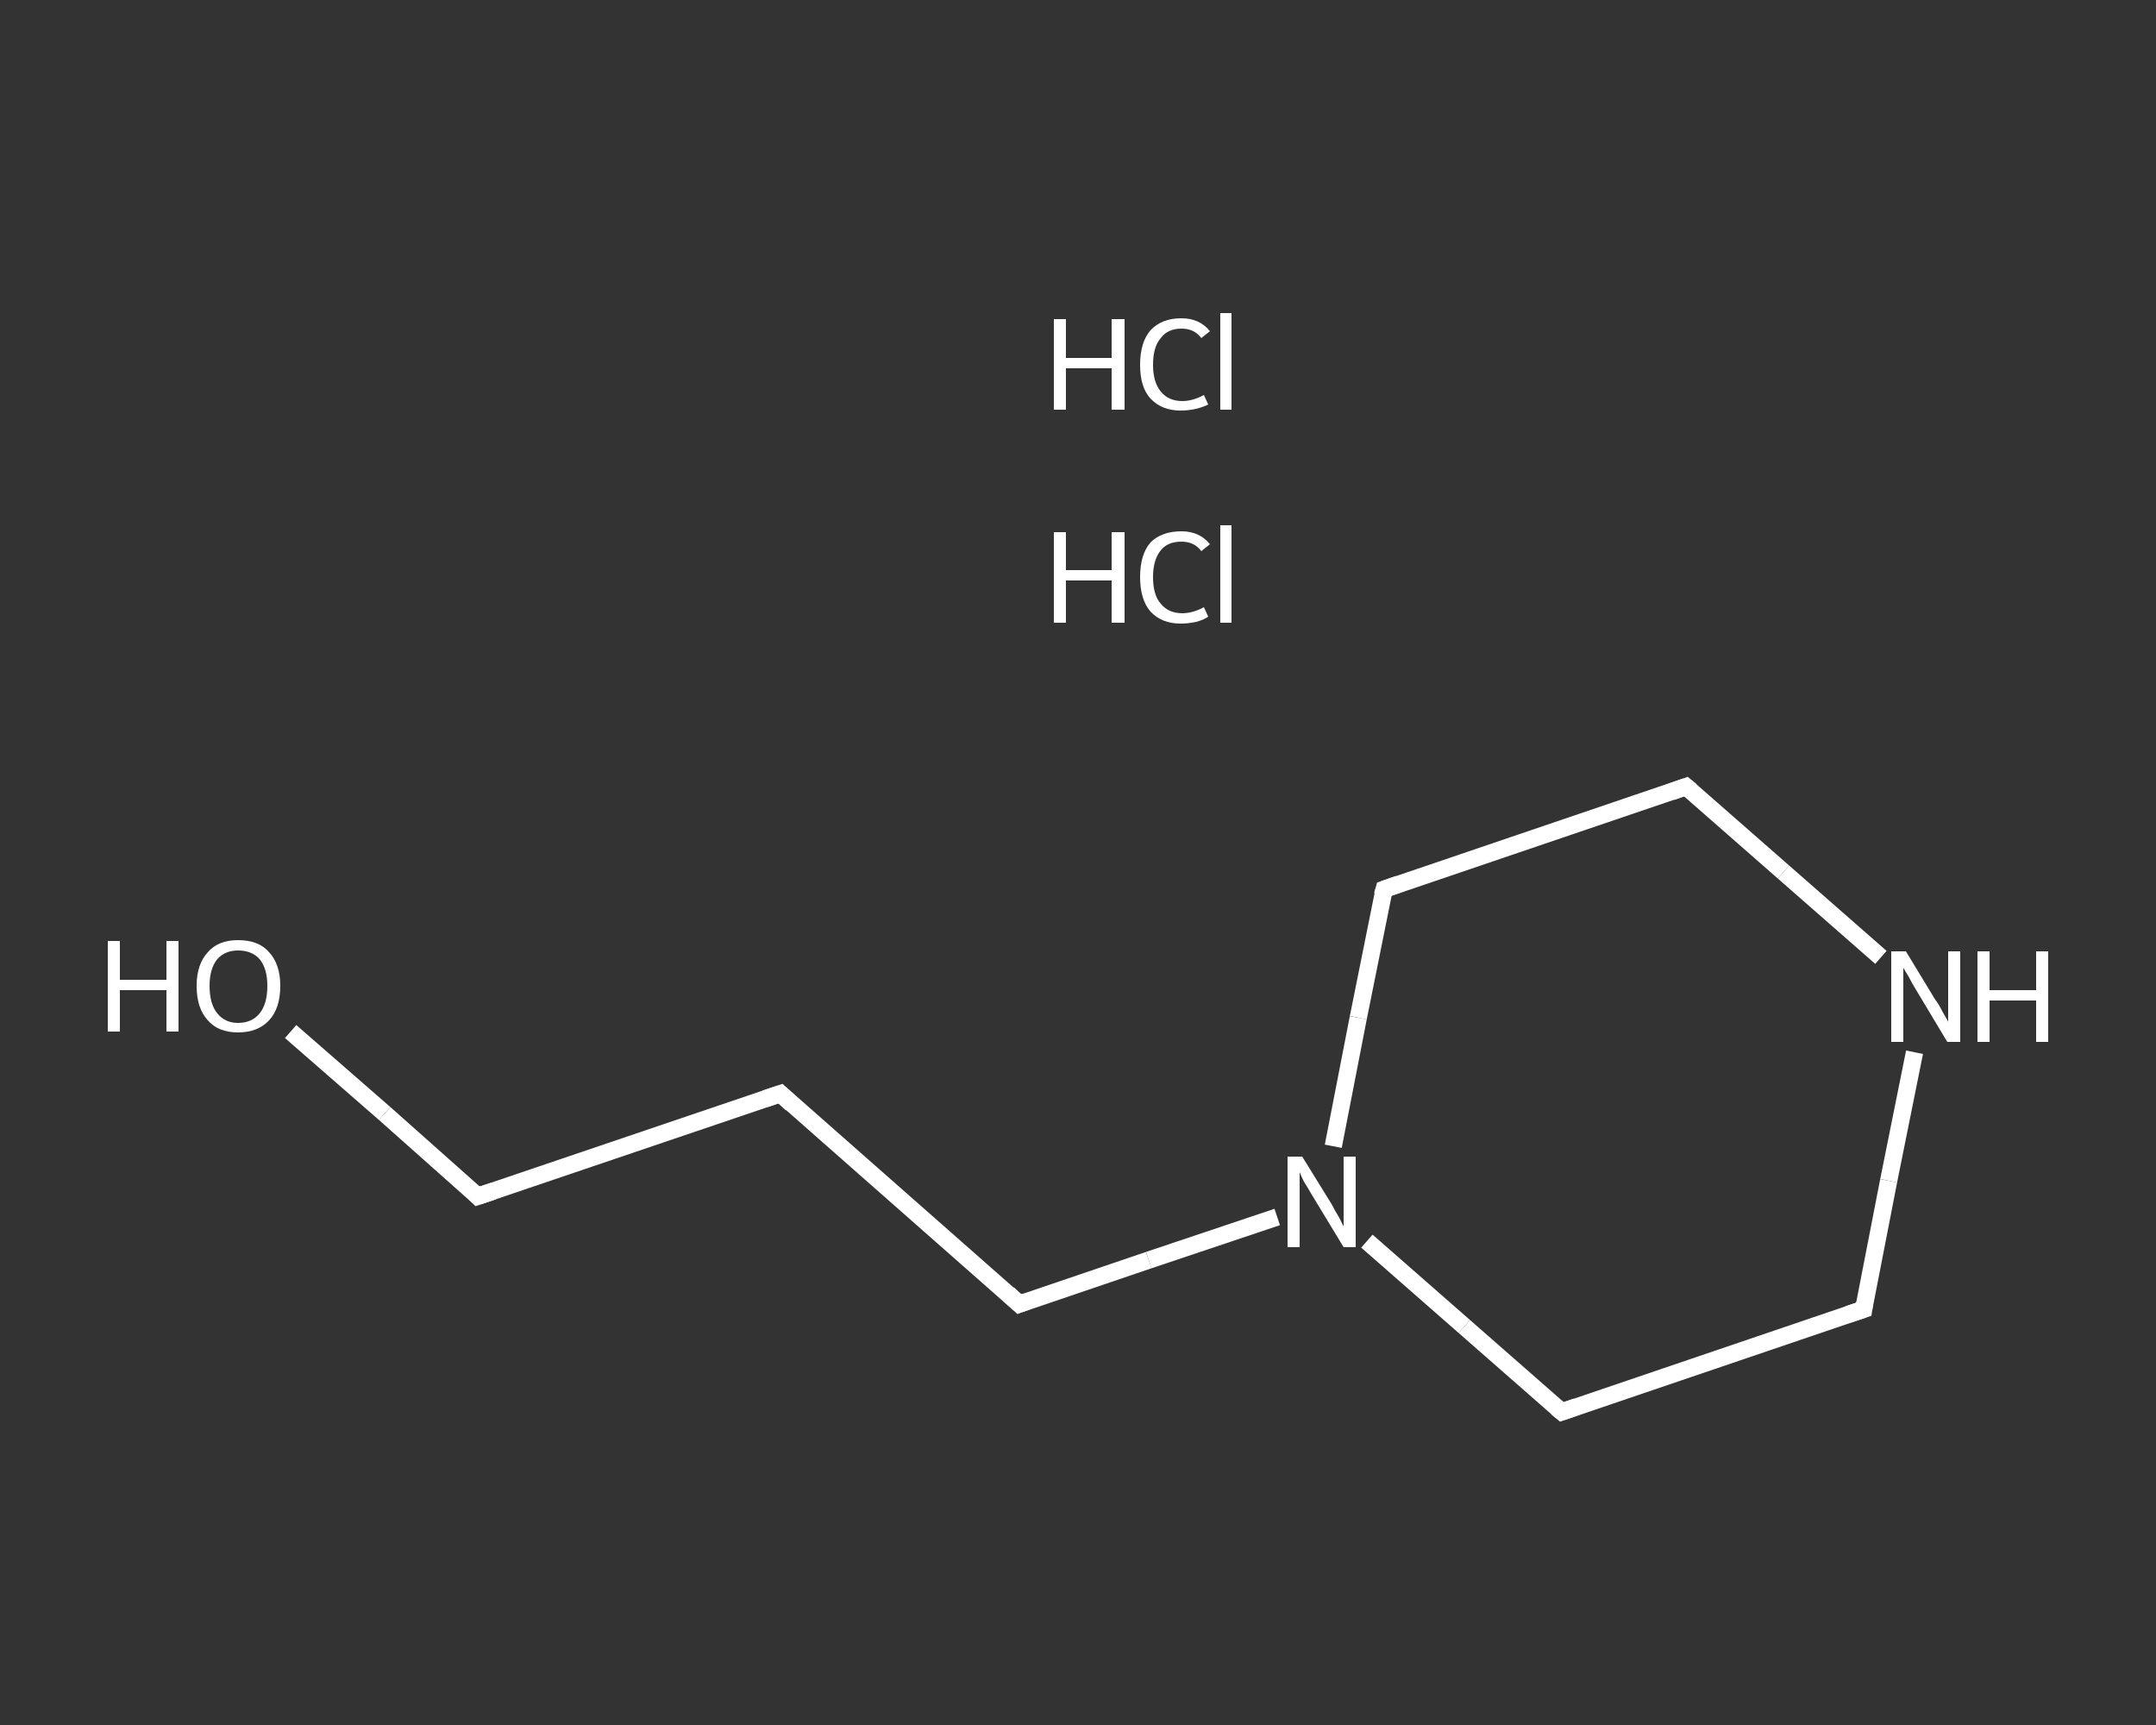 <?xml version='1.0' encoding='iso-8859-1'?>
<svg version='1.1' baseProfile='full'
              xmlns='http://www.w3.org/2000/svg'
                      xmlns:rdkit='http://www.rdkit.org/xml'
                      xmlns:xlink='http://www.w3.org/1999/xlink'
                  xml:space='preserve'
width='250px' height='200px' viewBox='0 0 250 200'>
<rect x="0" y="0" width="250" height="200" fill="#333333" stroke="none"/>
<!-- END OF HEADER -->
<rect style='opacity:1.0;fill:transparent;stroke:none' width='250.0' height='200.0' x='0.0' y='0.0'> </rect>
<path class='bond-0 atom-2 atom-3' d='M 33.7,119.6 L 44.6,129.1' style='fill:none;fill-rule:evenodd;stroke:#FFFFFF;stroke-width:2.0px;stroke-linecap:butt;stroke-linejoin:miter;stroke-opacity:1' />
<path class='bond-0 atom-2 atom-3' d='M 44.6,129.1 L 55.4,138.7' style='fill:none;fill-rule:evenodd;stroke:#FFFFFF;stroke-width:2.0px;stroke-linecap:butt;stroke-linejoin:miter;stroke-opacity:1' />
<path class='bond-1 atom-3 atom-4' d='M 55.4,138.7 L 90.5,126.8' style='fill:none;fill-rule:evenodd;stroke:#FFFFFF;stroke-width:2.0px;stroke-linecap:butt;stroke-linejoin:miter;stroke-opacity:1' />
<path class='bond-2 atom-4 atom-5' d='M 90.5,126.8 L 118.2,151.2' style='fill:none;fill-rule:evenodd;stroke:#FFFFFF;stroke-width:2.0px;stroke-linecap:butt;stroke-linejoin:miter;stroke-opacity:1' />
<path class='bond-3 atom-5 atom-6' d='M 118.2,151.2 L 133.2,146.1' style='fill:none;fill-rule:evenodd;stroke:#FFFFFF;stroke-width:2.0px;stroke-linecap:butt;stroke-linejoin:miter;stroke-opacity:1' />
<path class='bond-3 atom-5 atom-6' d='M 133.2,146.1 L 148.1,141.1' style='fill:none;fill-rule:evenodd;stroke:#FFFFFF;stroke-width:2.0px;stroke-linecap:butt;stroke-linejoin:miter;stroke-opacity:1' />
<path class='bond-4 atom-6 atom-7' d='M 154.6,132.9 L 157.5,118.0' style='fill:none;fill-rule:evenodd;stroke:#FFFFFF;stroke-width:2.0px;stroke-linecap:butt;stroke-linejoin:miter;stroke-opacity:1' />
<path class='bond-4 atom-6 atom-7' d='M 157.5,118.0 L 160.5,103.1' style='fill:none;fill-rule:evenodd;stroke:#FFFFFF;stroke-width:2.0px;stroke-linecap:butt;stroke-linejoin:miter;stroke-opacity:1' />
<path class='bond-5 atom-7 atom-8' d='M 160.5,103.1 L 195.5,91.2' style='fill:none;fill-rule:evenodd;stroke:#FFFFFF;stroke-width:2.0px;stroke-linecap:butt;stroke-linejoin:miter;stroke-opacity:1' />
<path class='bond-6 atom-8 atom-9' d='M 195.5,91.2 L 206.8,101.1' style='fill:none;fill-rule:evenodd;stroke:#FFFFFF;stroke-width:2.0px;stroke-linecap:butt;stroke-linejoin:miter;stroke-opacity:1' />
<path class='bond-6 atom-8 atom-9' d='M 206.8,101.1 L 218.1,111.0' style='fill:none;fill-rule:evenodd;stroke:#FFFFFF;stroke-width:2.0px;stroke-linecap:butt;stroke-linejoin:miter;stroke-opacity:1' />
<path class='bond-7 atom-9 atom-10' d='M 222.0,122.0 L 219.0,136.9' style='fill:none;fill-rule:evenodd;stroke:#FFFFFF;stroke-width:2.0px;stroke-linecap:butt;stroke-linejoin:miter;stroke-opacity:1' />
<path class='bond-7 atom-9 atom-10' d='M 219.0,136.9 L 216.1,151.8' style='fill:none;fill-rule:evenodd;stroke:#FFFFFF;stroke-width:2.0px;stroke-linecap:butt;stroke-linejoin:miter;stroke-opacity:1' />
<path class='bond-8 atom-10 atom-11' d='M 216.1,151.8 L 181.1,163.7' style='fill:none;fill-rule:evenodd;stroke:#FFFFFF;stroke-width:2.0px;stroke-linecap:butt;stroke-linejoin:miter;stroke-opacity:1' />
<path class='bond-9 atom-11 atom-6' d='M 181.1,163.7 L 169.8,153.8' style='fill:none;fill-rule:evenodd;stroke:#FFFFFF;stroke-width:2.0px;stroke-linecap:butt;stroke-linejoin:miter;stroke-opacity:1' />
<path class='bond-9 atom-11 atom-6' d='M 169.8,153.8 L 158.5,143.9' style='fill:none;fill-rule:evenodd;stroke:#FFFFFF;stroke-width:2.0px;stroke-linecap:butt;stroke-linejoin:miter;stroke-opacity:1' />
<path d='M 54.9,138.2 L 55.4,138.7 L 57.2,138.1' style='fill:none;stroke:#FFFFFF;stroke-width:2.0px;stroke-linecap:butt;stroke-linejoin:miter;stroke-opacity:1;' />
<path d='M 88.7,127.4 L 90.5,126.8 L 91.8,128.0' style='fill:none;stroke:#FFFFFF;stroke-width:2.0px;stroke-linecap:butt;stroke-linejoin:miter;stroke-opacity:1;' />
<path d='M 116.9,150.0 L 118.2,151.2 L 119.0,150.9' style='fill:none;stroke:#FFFFFF;stroke-width:2.0px;stroke-linecap:butt;stroke-linejoin:miter;stroke-opacity:1;' />
<path d='M 160.3,103.8 L 160.5,103.1 L 162.2,102.5' style='fill:none;stroke:#FFFFFF;stroke-width:2.0px;stroke-linecap:butt;stroke-linejoin:miter;stroke-opacity:1;' />
<path d='M 193.8,91.8 L 195.5,91.2 L 196.1,91.7' style='fill:none;stroke:#FFFFFF;stroke-width:2.0px;stroke-linecap:butt;stroke-linejoin:miter;stroke-opacity:1;' />
<path d='M 216.2,151.1 L 216.1,151.8 L 214.3,152.4' style='fill:none;stroke:#FFFFFF;stroke-width:2.0px;stroke-linecap:butt;stroke-linejoin:miter;stroke-opacity:1;' />
<path d='M 182.8,163.1 L 181.1,163.7 L 180.5,163.2' style='fill:none;stroke:#FFFFFF;stroke-width:2.0px;stroke-linecap:butt;stroke-linejoin:miter;stroke-opacity:1;' />
<path class='atom-0' d='M 122.2 61.7
L 123.6 61.7
L 123.6 66.1
L 128.9 66.1
L 128.9 61.7
L 130.4 61.7
L 130.4 72.2
L 128.9 72.2
L 128.9 67.3
L 123.6 67.3
L 123.6 72.2
L 122.2 72.2
L 122.2 61.7
' fill='#FFFFFF'/>
<path class='atom-0' d='M 132.2 66.9
Q 132.2 64.3, 133.4 62.9
Q 134.7 61.6, 137.0 61.6
Q 139.1 61.6, 140.3 63.1
L 139.3 63.9
Q 138.5 62.8, 137.0 62.8
Q 135.4 62.8, 134.6 63.8
Q 133.7 64.9, 133.7 66.9
Q 133.7 69.0, 134.6 70.0
Q 135.5 71.1, 137.1 71.1
Q 138.3 71.1, 139.6 70.4
L 140.1 71.5
Q 139.5 71.9, 138.7 72.1
Q 137.8 72.3, 136.9 72.3
Q 134.7 72.3, 133.4 70.9
Q 132.2 69.5, 132.2 66.9
' fill='#FFFFFF'/>
<path class='atom-0' d='M 141.5 60.9
L 142.8 60.9
L 142.8 72.2
L 141.5 72.2
L 141.5 60.9
' fill='#FFFFFF'/>
<path class='atom-1' d='M 122.2 37.0
L 123.6 37.0
L 123.6 41.5
L 128.9 41.5
L 128.9 37.0
L 130.4 37.0
L 130.4 47.5
L 128.9 47.5
L 128.9 42.7
L 123.6 42.7
L 123.6 47.5
L 122.2 47.5
L 122.2 37.0
' fill='#FFFFFF'/>
<path class='atom-1' d='M 132.2 42.3
Q 132.2 39.7, 133.4 38.3
Q 134.7 36.9, 137.0 36.9
Q 139.1 36.9, 140.3 38.4
L 139.3 39.2
Q 138.5 38.1, 137.0 38.1
Q 135.4 38.1, 134.6 39.2
Q 133.7 40.2, 133.7 42.3
Q 133.7 44.3, 134.6 45.4
Q 135.5 46.5, 137.1 46.5
Q 138.3 46.5, 139.6 45.8
L 140.1 46.9
Q 139.5 47.2, 138.7 47.4
Q 137.8 47.6, 136.9 47.6
Q 134.7 47.6, 133.4 46.2
Q 132.2 44.9, 132.2 42.3
' fill='#FFFFFF'/>
<path class='atom-1' d='M 141.5 36.3
L 142.8 36.3
L 142.8 47.5
L 141.5 47.5
L 141.5 36.3
' fill='#FFFFFF'/>
<path class='atom-2' d='M 12.5 109.1
L 13.9 109.1
L 13.9 113.6
L 19.3 113.6
L 19.3 109.1
L 20.7 109.1
L 20.7 119.6
L 19.3 119.6
L 19.3 114.8
L 13.9 114.8
L 13.9 119.6
L 12.5 119.6
L 12.5 109.1
' fill='#FFFFFF'/>
<path class='atom-2' d='M 22.8 114.3
Q 22.8 111.8, 24.1 110.4
Q 25.3 109.0, 27.6 109.0
Q 30.0 109.0, 31.2 110.4
Q 32.5 111.8, 32.5 114.3
Q 32.5 116.9, 31.2 118.3
Q 29.9 119.7, 27.6 119.7
Q 25.3 119.7, 24.1 118.3
Q 22.8 116.9, 22.8 114.3
M 27.6 118.6
Q 29.2 118.6, 30.1 117.5
Q 31.0 116.4, 31.0 114.3
Q 31.0 112.3, 30.1 111.2
Q 29.2 110.2, 27.6 110.2
Q 26.1 110.2, 25.2 111.2
Q 24.3 112.3, 24.3 114.3
Q 24.3 116.4, 25.2 117.5
Q 26.1 118.6, 27.6 118.6
' fill='#FFFFFF'/>
<path class='atom-6' d='M 151.0 134.1
L 154.4 139.6
Q 154.7 140.2, 155.3 141.2
Q 155.8 142.2, 155.8 142.2
L 155.8 134.1
L 157.2 134.1
L 157.2 144.6
L 155.8 144.6
L 152.1 138.5
Q 151.7 137.8, 151.2 137.0
Q 150.8 136.2, 150.7 135.9
L 150.7 144.6
L 149.3 144.6
L 149.3 134.1
L 151.0 134.1
' fill='#FFFFFF'/>
<path class='atom-9' d='M 221.0 110.3
L 224.4 115.9
Q 224.8 116.4, 225.3 117.4
Q 225.9 118.4, 225.9 118.5
L 225.9 110.3
L 227.3 110.3
L 227.3 120.8
L 225.8 120.8
L 222.2 114.8
Q 221.7 114.0, 221.3 113.2
Q 220.8 112.4, 220.7 112.2
L 220.7 120.8
L 219.3 120.8
L 219.3 110.3
L 221.0 110.3
' fill='#FFFFFF'/>
<path class='atom-9' d='M 229.3 110.3
L 230.7 110.3
L 230.7 114.8
L 236.1 114.8
L 236.1 110.3
L 237.5 110.3
L 237.5 120.8
L 236.1 120.8
L 236.1 116.0
L 230.7 116.0
L 230.7 120.8
L 229.3 120.8
L 229.3 110.3
' fill='#FFFFFF'/>
</svg>
